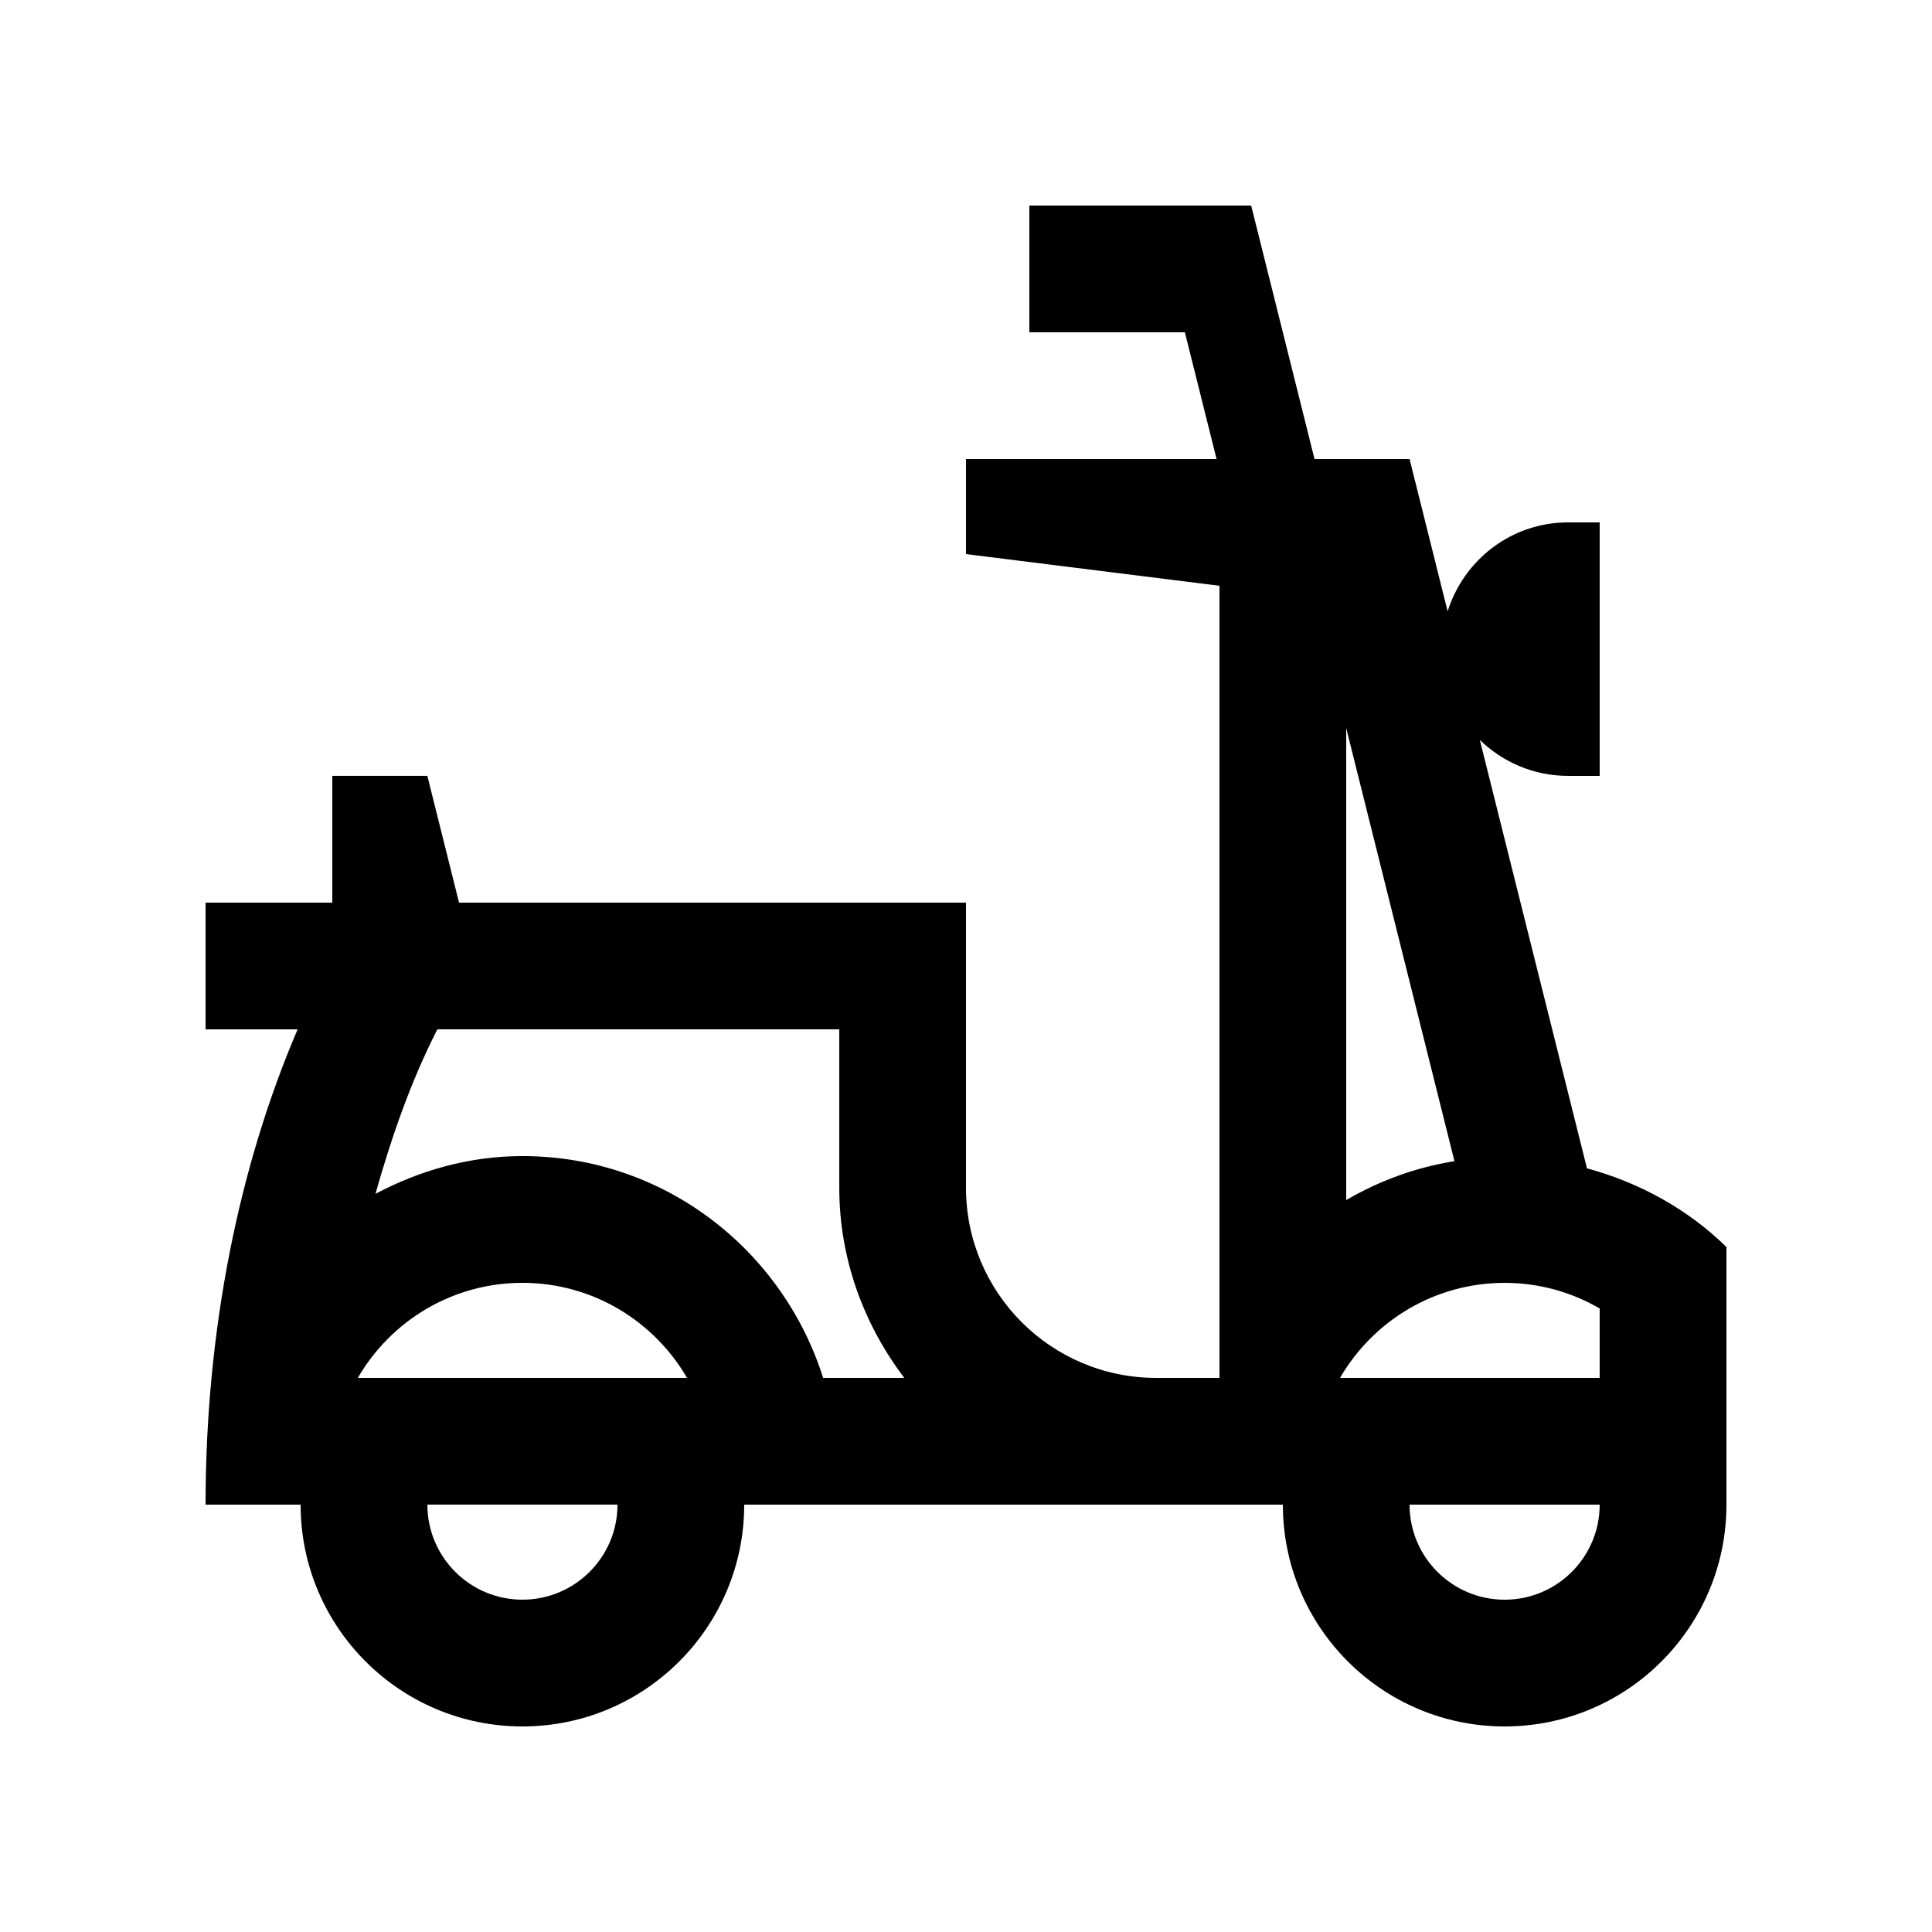 <?xml version="1.0" encoding="UTF-8"?>
<!-- Uploaded to: SVG Repo, www.svgrepo.com, Generator: SVG Repo Mixer Tools -->
<svg fill="#000000" width="800px" height="800px" version="1.1" viewBox="144 144 512 512" xmlns="http://www.w3.org/2000/svg">
 <path d="m564.56 453.61-28.391-113.52c6.051 5.875 14.27 9.523 23.371 9.523h8.395v-67.172h-8.395c-15.023 0-27.617 9.949-31.902 23.566l-10.086-40.359h-25.191l-16.789-67.176h-58.781v33.59h41.215l8.398 33.59-66.402-0.004v25.191l67.172 8.395v209.92h-16.793c-27.816 0-50.383-22.566-50.383-50.383v-75.57h-134.35l-8.395-33.59h-25.191v33.59h-33.586v33.59h24.395c-15.41 35.961-24.395 79.289-24.395 125.95h25.191c-0.004 32.457 26.32 58.781 58.777 58.781 32.457 0 58.781-26.324 58.781-58.781h142.75c-0.004 32.457 26.32 58.781 58.77 58.781 32.457 0 58.781-26.324 58.781-58.781v-68.27c-10.137-9.938-22.879-17.023-36.965-20.859zm-282.11 114.32c-13.906 0-25.191-11.281-25.191-25.191h50.383c0 13.91-11.285 25.191-25.191 25.191zm-43.621-58.773c8.715-15.055 25.004-25.191 43.613-25.191 18.617 0 34.898 10.137 43.625 25.191zm123.31 0c-10.746-33.984-42.152-58.781-79.691-58.781-14.148 0-27.266 3.824-38.949 10 4.375-15.477 9.594-30.309 16.41-43.59h106.51v41.988c0 18.973 6.57 36.309 17.219 50.383zm138.62-172.2 28.684 114.77c-10.348 1.656-19.961 5.215-28.684 10.305zm41.98 230.98c-13.906 0-25.191-11.281-25.191-25.191h50.383c0 13.91-11.281 25.191-25.191 25.191zm25.191-58.773h-68.812c8.723-15.055 25.008-25.191 43.621-25.191 8.953 0 17.598 2.363 25.191 6.793z"/>
</svg>